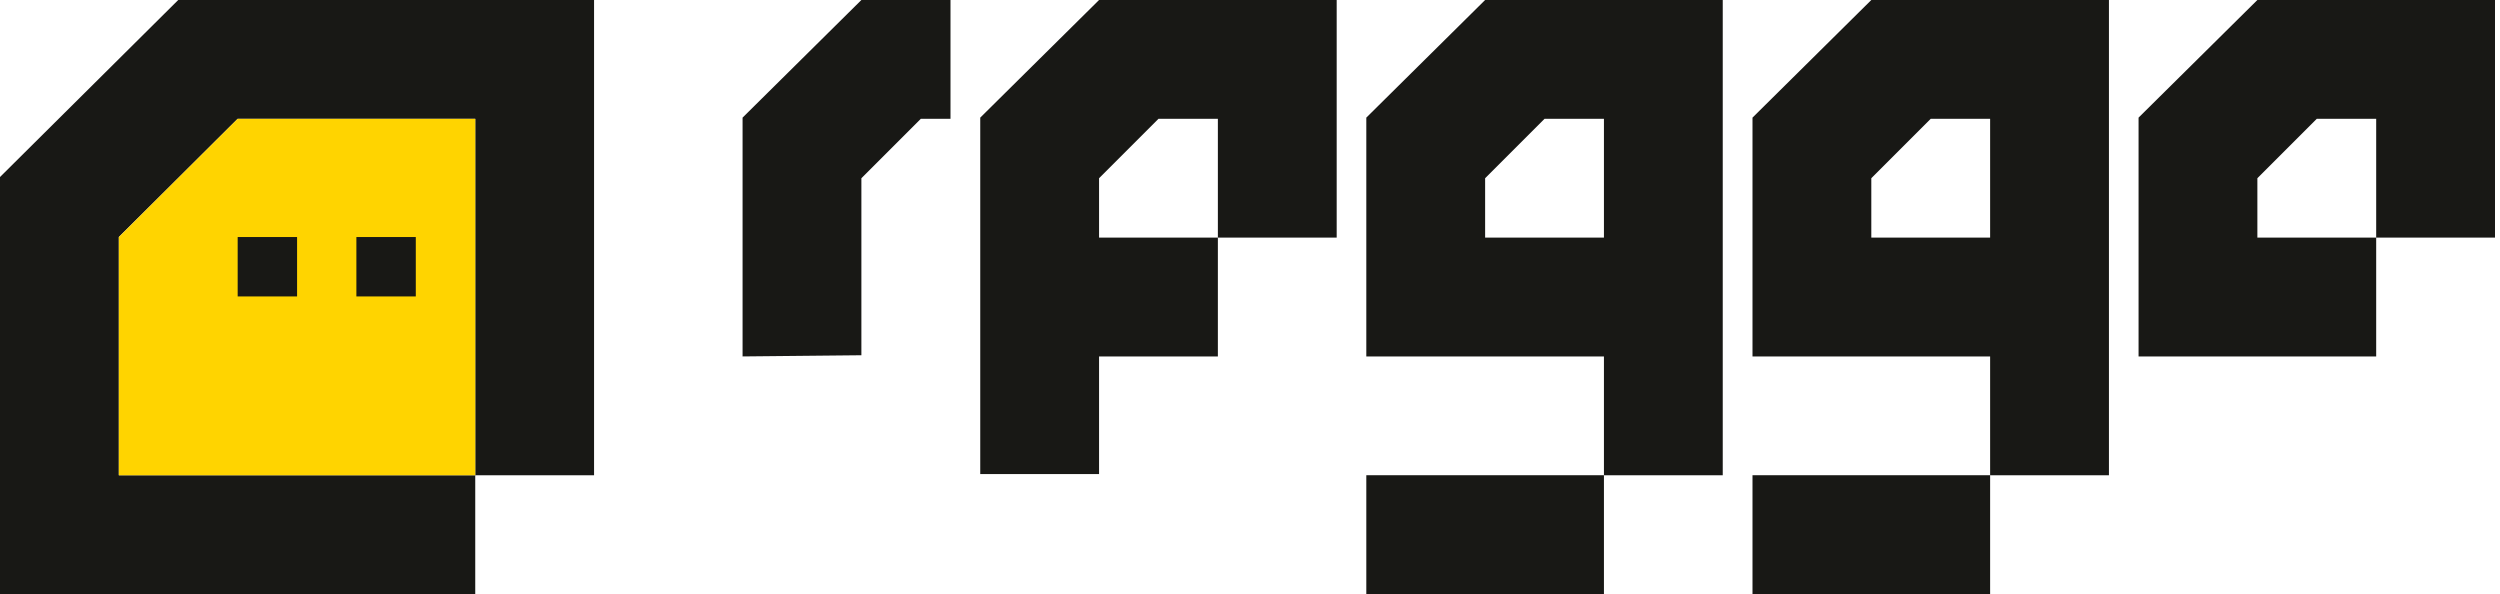 <svg width="101" height="24" viewBox="0 0 101 24" fill="none" xmlns="http://www.w3.org/2000/svg">
<path d="M91.198 0L86.398 4.752V14.4H95.998V9.6H91.198V7.2L93.598 4.8H95.998V9.6H100.798V0H91.198Z" fill="#181815"/>
<path d="M34.8 0L30 4.752V14.4L34.8 14.352V7.2L37.2 4.8H38.4V0H34.8Z" fill="#181815"/>
<path d="M69.599 19.2V0H59.999L55.199 4.752V14.4H64.799V19.2H69.599ZM64.799 9.6H59.999V7.2L62.399 4.8H64.799V9.6Z" fill="#181815"/>
<path d="M44.402 0L39.602 4.752V19.152H44.402V14.4H49.202V9.6H44.402V7.2L46.802 4.8H49.202V9.6H54.002V0H44.402Z" fill="#181815"/>
<path d="M64.799 19.199H55.199V23.999H64.799V19.199Z" fill="#181815"/>
<path d="M85.201 19.2V0H75.601L70.801 4.752V14.4H80.401V19.2H85.201ZM80.401 9.6H75.601V7.2L78.001 4.8H80.401V9.6Z" fill="#181815"/>
<path d="M80.401 19.199H70.801V23.999H80.401V19.199Z" fill="#181815"/>
<path d="M7.2 0L0 7.152V24H19.2V19.2H4.8V9.576L9.6 4.8H19.2V19.2H24V0H7.2Z" fill="#181815"/>
<path d="M4.801 19.201H19.201V4.801H9.601L4.801 9.577V19.201Z" fill="#FFD400"/>
<path d="M16.798 9.576H14.398V11.976H16.798V9.576Z" fill="#181815"/>
<path d="M12.002 9.576H9.602V11.976H12.002V9.576Z" fill="#181815"/>
</svg>
